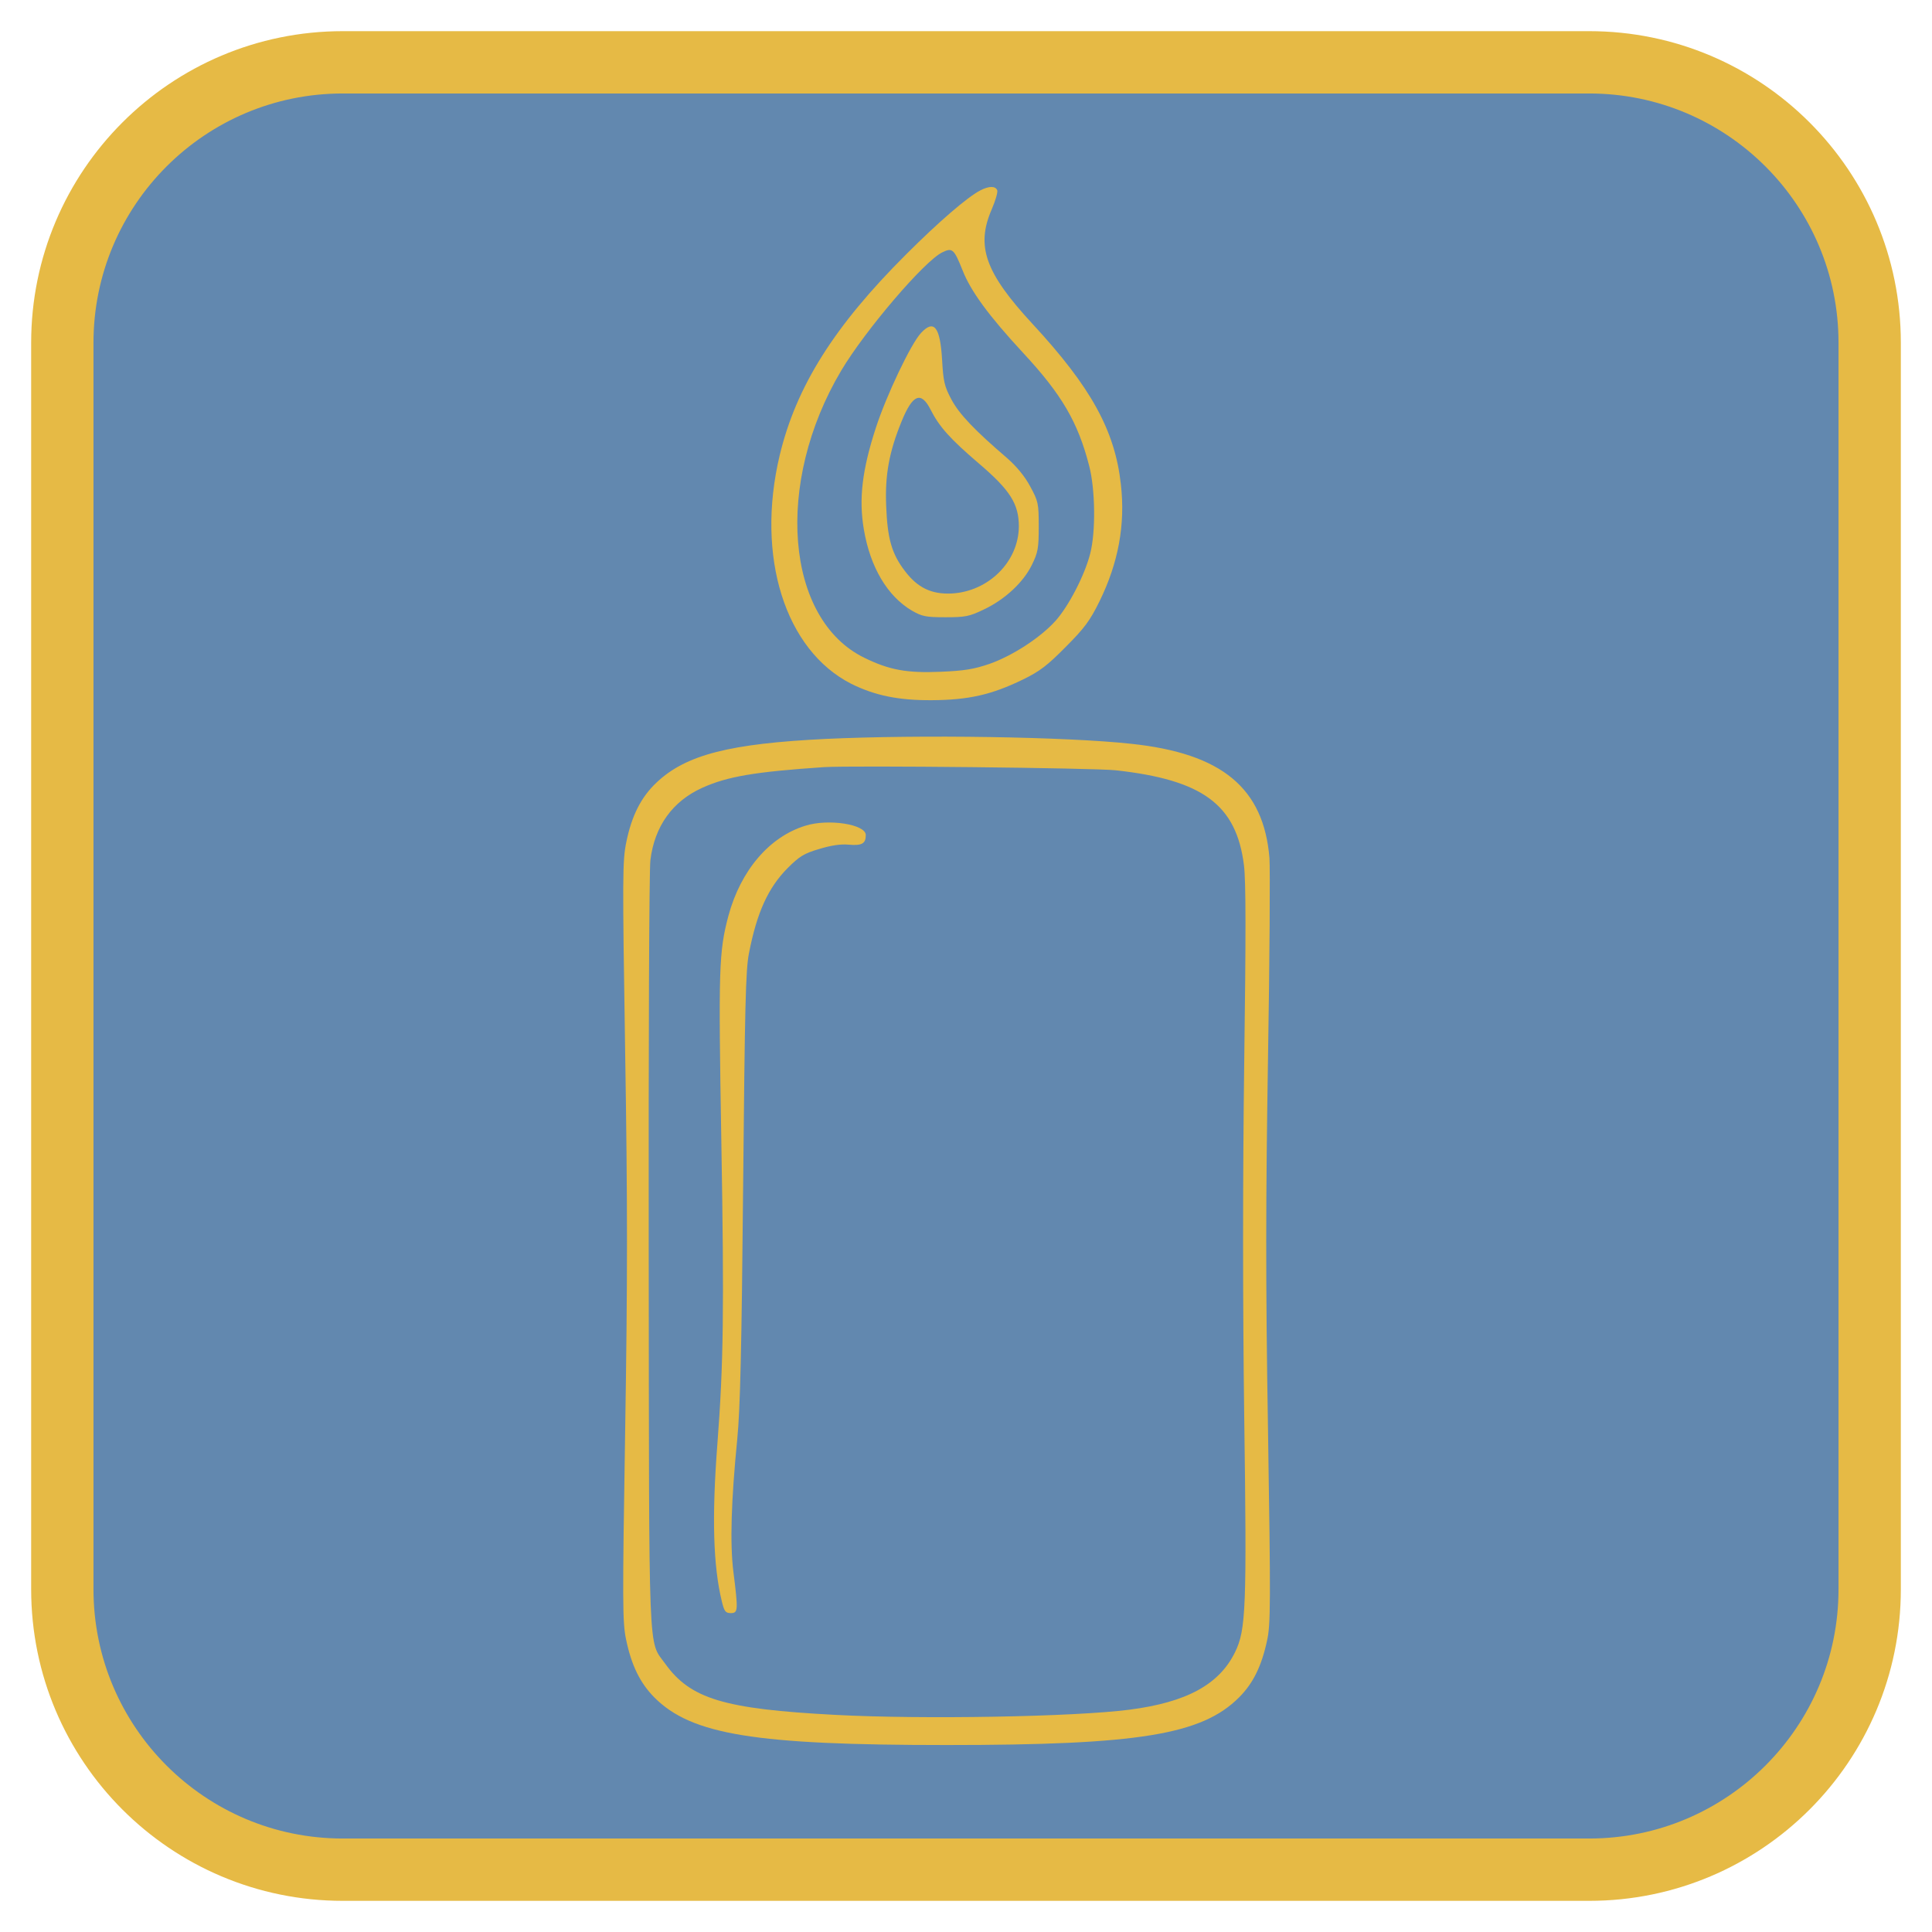 <?xml version="1.0" encoding="UTF-8"?> <svg xmlns="http://www.w3.org/2000/svg" width="31" height="31" viewBox="0 0 31 31" fill="none"><path d="M25.5 1H5.5C3.015 1 1 3.015 1 5.5V25.5C1 27.985 3.015 30 5.5 30H25.5C27.985 30 30 27.985 30 25.5V5.5C30 3.015 27.985 1 25.5 1Z" fill="#6288AF" stroke="#E6BA45"></path><path d="M15.726 3.057C15.517 3.167 15.06 3.561 14.541 4.08C13.38 5.237 12.774 6.206 12.51 7.308C12.124 8.933 12.597 10.432 13.659 10.972C14.037 11.16 14.419 11.239 14.954 11.235C15.541 11.231 15.907 11.149 16.41 10.905C16.686 10.771 16.808 10.676 17.099 10.381C17.398 10.082 17.489 9.96 17.642 9.649C17.945 9.031 18.059 8.417 17.985 7.772C17.89 6.906 17.504 6.21 16.568 5.198C15.808 4.376 15.655 3.951 15.914 3.356C15.973 3.219 16.013 3.081 16.001 3.053C15.973 2.982 15.867 2.982 15.726 3.057ZM15.446 4.34C15.576 4.671 15.863 5.064 16.41 5.655C17.036 6.328 17.296 6.772 17.477 7.477C17.575 7.855 17.583 8.535 17.493 8.882C17.406 9.228 17.146 9.728 16.938 9.96C16.694 10.232 16.245 10.523 15.875 10.653C15.623 10.739 15.47 10.763 15.092 10.779C14.553 10.802 14.269 10.751 13.868 10.554C12.601 9.936 12.424 7.752 13.498 5.946C13.88 5.304 14.832 4.187 15.12 4.049C15.281 3.97 15.308 3.994 15.446 4.34Z" fill="#E6BA45"></path><path d="M14.778 5.343C14.616 5.516 14.223 6.343 14.053 6.866C13.833 7.543 13.778 8.007 13.861 8.495C13.963 9.101 14.239 9.566 14.632 9.798C14.797 9.892 14.856 9.904 15.171 9.904C15.486 9.904 15.553 9.892 15.781 9.782C16.124 9.621 16.419 9.345 16.556 9.066C16.655 8.865 16.667 8.798 16.667 8.448C16.667 8.074 16.659 8.043 16.529 7.803C16.442 7.641 16.312 7.484 16.159 7.35C15.64 6.905 15.392 6.646 15.266 6.41C15.152 6.197 15.136 6.118 15.116 5.768C15.085 5.245 14.986 5.119 14.778 5.343ZM14.931 6.571C15.069 6.846 15.246 7.043 15.707 7.437C16.21 7.866 16.348 8.086 16.348 8.448C16.344 9.011 15.864 9.491 15.27 9.523C14.947 9.538 14.723 9.432 14.518 9.16C14.305 8.881 14.239 8.637 14.219 8.114C14.199 7.622 14.266 7.252 14.467 6.76C14.644 6.327 14.778 6.272 14.931 6.571Z" fill="#E6BA45"></path><path d="M13.254 11.856C11.715 11.931 11.011 12.108 10.538 12.553C10.29 12.785 10.137 13.084 10.05 13.509C9.987 13.816 9.987 14.049 10.031 16.882C10.07 19.295 10.07 20.546 10.031 22.962C9.987 25.713 9.987 26.028 10.046 26.308C10.133 26.725 10.271 27.004 10.499 27.236C11.097 27.835 12.113 28 15.19 28C18.268 28 19.283 27.835 19.881 27.236C20.106 27.012 20.243 26.733 20.33 26.327C20.389 26.068 20.389 25.725 20.346 22.951C20.306 20.523 20.31 19.243 20.346 16.969C20.373 15.379 20.381 13.938 20.369 13.765C20.275 12.643 19.606 12.089 18.154 11.935C17.111 11.821 14.769 11.786 13.254 11.856ZM17.906 12.36C19.299 12.514 19.838 12.911 19.96 13.883C19.992 14.139 19.992 15.017 19.964 17.067C19.94 18.905 19.94 20.892 19.964 22.715C20.007 25.808 19.992 26.15 19.818 26.508C19.563 27.032 19.035 27.315 18.122 27.433C17.248 27.547 14.805 27.591 13.399 27.516C11.617 27.422 11.078 27.26 10.672 26.693C10.397 26.312 10.416 26.733 10.409 20.078C10.405 16.776 10.416 13.95 10.436 13.801C10.503 13.258 10.79 12.856 11.27 12.64C11.672 12.459 12.109 12.384 13.222 12.309C13.671 12.281 17.548 12.321 17.906 12.36Z" fill="#E6BA45"></path><path d="M12.92 13.25C12.345 13.427 11.885 13.966 11.688 14.694C11.534 15.273 11.527 15.54 11.574 18.303C11.621 21.011 11.609 21.884 11.511 23.167C11.42 24.348 11.444 25.127 11.582 25.694C11.621 25.855 11.641 25.883 11.727 25.883C11.845 25.883 11.845 25.836 11.767 25.214C11.712 24.769 11.731 24.088 11.83 23.089C11.877 22.608 11.9 21.644 11.924 19.035C11.952 16.15 11.963 15.56 12.019 15.288C12.145 14.643 12.325 14.245 12.636 13.931C12.825 13.742 12.9 13.694 13.14 13.624C13.333 13.565 13.486 13.541 13.616 13.553C13.829 13.572 13.892 13.537 13.892 13.399C13.892 13.226 13.29 13.132 12.92 13.25Z" fill="#E6BA45"></path></svg> 
